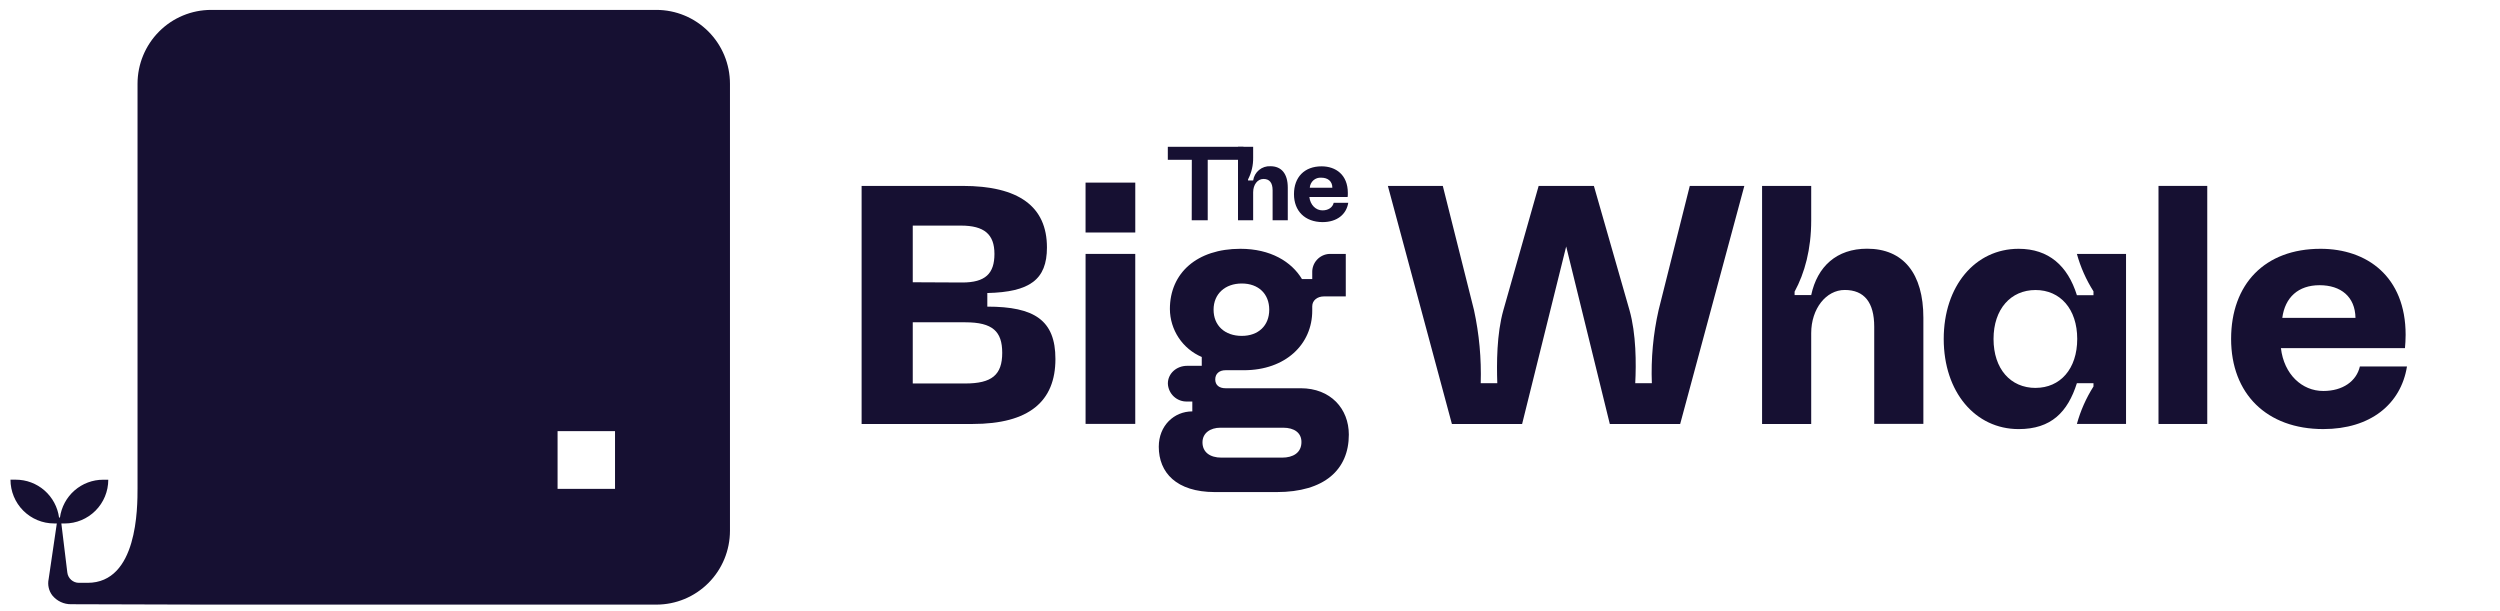 <svg width="135" height="33" viewBox="0 0 135 33" fill="none" xmlns="http://www.w3.org/2000/svg">
<g clip-path="url(#clip0_1085_31656)">
<path d="M35.445 0.535H11.401C10.347 0.535 9.336 0.955 8.591 1.703C7.846 2.451 7.427 3.465 7.427 4.523V25.008C7.427 25.156 7.427 25.303 7.427 25.426V26.339C7.427 27.442 7.427 31.473 4.727 31.473H4.262C4.107 31.473 3.958 31.416 3.843 31.313C3.727 31.21 3.653 31.069 3.635 30.915L3.313 28.268H3.492C4.117 28.268 4.715 28.019 5.157 27.576C5.599 27.133 5.847 26.531 5.847 25.905H5.57C5.001 25.905 4.451 26.112 4.022 26.487C3.593 26.863 3.315 27.381 3.237 27.947H3.189C3.112 27.38 2.832 26.86 2.402 26.484C1.972 26.108 1.421 25.902 0.85 25.903H0.566C0.566 26.53 0.814 27.131 1.256 27.574C1.698 28.017 2.297 28.266 2.921 28.266H3.068L2.627 31.269C2.594 31.423 2.595 31.582 2.63 31.735C2.664 31.888 2.732 32.032 2.828 32.156C2.951 32.305 3.105 32.425 3.28 32.507C3.454 32.589 3.645 32.63 3.838 32.628H3.898L11.062 32.649C11.179 32.649 11.288 32.648 11.401 32.649H35.445C36.499 32.649 37.509 32.229 38.255 31.481C39 30.733 39.418 29.718 39.418 28.661V4.523C39.418 3.465 39 2.451 38.255 1.703C37.509 0.955 36.499 0.535 35.445 0.535ZM33.211 26.399H30.109V23.282H33.211V26.399Z" fill="#161032"/>
<path d="M64.358 8.629H63.062V7.926H67.146V8.629H65.217V11.893H64.353L64.358 8.629Z" fill="#161032"/>
<path d="M66.852 7.926H67.67V8.503C67.679 8.916 67.584 9.323 67.394 9.689V9.746H67.67C67.702 9.524 67.816 9.322 67.988 9.179C68.161 9.037 68.38 8.964 68.603 8.976C69.207 8.976 69.54 9.39 69.54 10.131V11.893H68.721V10.275C68.721 9.873 68.557 9.663 68.23 9.663C67.903 9.663 67.67 9.975 67.67 10.385V11.893H66.852V7.926Z" fill="#161032"/>
<path d="M69.875 10.484C69.875 9.572 70.435 8.982 71.366 8.982C72.134 8.982 72.783 9.442 72.783 10.416C72.783 10.496 72.783 10.581 72.772 10.637H70.705C70.756 11.071 71.055 11.36 71.412 11.36C71.739 11.36 71.964 11.195 72.02 10.951H72.806C72.704 11.581 72.196 11.994 71.412 11.994C70.468 11.986 69.875 11.397 69.875 10.484ZM71.947 10.139C71.947 9.788 71.705 9.595 71.349 9.595C71.272 9.589 71.195 9.598 71.122 9.622C71.049 9.646 70.982 9.685 70.924 9.736C70.866 9.787 70.819 9.848 70.786 9.918C70.752 9.987 70.733 10.062 70.728 10.139H71.947Z" fill="#161032"/>
<path d="M46.527 10.039H51.979C55.017 10.039 56.535 11.152 56.535 13.363C56.535 15.107 55.603 15.769 53.315 15.824V16.558C55.859 16.558 56.993 17.292 56.993 19.387C56.993 21.664 55.585 22.895 52.51 22.895H46.527V10.039ZM51.961 15.255C53.208 15.255 53.7 14.776 53.7 13.712C53.7 12.648 53.146 12.182 51.888 12.182H49.289V15.242L51.961 15.255ZM52.126 20.708C53.553 20.708 54.12 20.249 54.12 19.056C54.12 17.899 53.607 17.404 52.126 17.404H49.289V20.708H52.126Z" fill="#161032"/>
<path d="M58.621 13.711H61.304V22.89H58.621V13.711Z" fill="#161032"/>
<path d="M62.574 24.124C62.574 22.986 63.397 22.215 64.385 22.215V21.682H64.108C63.976 21.687 63.844 21.666 63.72 21.619C63.596 21.573 63.482 21.503 63.385 21.412C63.288 21.322 63.21 21.213 63.155 21.092C63.1 20.971 63.069 20.841 63.065 20.708C63.065 20.177 63.522 19.754 64.108 19.754H64.895V19.277C64.388 19.061 63.955 18.701 63.649 18.241C63.343 17.78 63.178 17.241 63.174 16.687C63.174 14.74 64.639 13.435 66.981 13.435C68.609 13.435 69.744 14.131 70.307 15.071H70.861V14.722C70.851 14.467 70.942 14.218 71.113 14.03C71.284 13.841 71.522 13.727 71.776 13.712H72.672V16.007H71.483C71.154 16.007 70.861 16.209 70.861 16.54V16.779C70.861 18.579 69.434 19.992 67.165 19.992H66.177C65.847 19.992 65.623 20.177 65.623 20.488C65.623 20.8 65.842 20.965 66.177 20.965H70.239C71.849 20.965 72.837 22.067 72.837 23.469C72.837 25.361 71.521 26.572 68.941 26.572H65.593C63.525 26.566 62.574 25.52 62.574 24.124ZM65.958 24.712H69.234C69.82 24.712 70.278 24.455 70.278 23.868C70.278 23.372 69.892 23.096 69.29 23.096H65.904C65.35 23.096 64.934 23.39 64.934 23.886C64.934 24.418 65.338 24.712 65.958 24.712ZM67.057 18.138C67.954 18.138 68.539 17.582 68.539 16.724C68.539 15.865 67.954 15.309 67.057 15.309C66.161 15.309 65.533 15.865 65.533 16.724C65.533 17.582 66.141 18.138 67.057 18.138Z" fill="#161032"/>
<path d="M58.62 12.555H61.305V9.861H58.62V12.555Z" fill="#161032"/>
<path d="M74.945 10.039H77.911L79.595 16.741C79.877 18.038 79.999 19.365 79.959 20.692H80.854C80.818 19.646 80.818 18.028 81.184 16.743L83.087 10.04H86.07L87.991 16.743C88.357 18.028 88.357 19.646 88.303 20.692H89.2C89.149 19.365 89.272 18.038 89.565 16.743L91.248 10.04H94.194L90.729 22.896H86.93L84.574 13.309L82.194 22.896H78.403L74.945 10.039Z" fill="#161032"/>
<path d="M95.152 10.039H97.805V11.912C97.805 13.455 97.457 14.74 96.908 15.75V15.933H97.805C98.135 14.391 99.178 13.43 100.824 13.43C102.782 13.43 103.862 14.771 103.862 17.159V22.889H101.208V17.641C101.208 16.338 100.677 15.658 99.616 15.658C98.61 15.658 97.805 16.669 97.805 17.991V22.895H95.152V10.039Z" fill="#161032"/>
<path d="M104.961 18.303C104.961 15.438 106.663 13.435 109.005 13.435C110.633 13.435 111.657 14.355 112.152 15.939H113.048V15.732C112.652 15.107 112.349 14.426 112.152 13.712H114.806V22.892H112.152C112.349 22.177 112.651 21.496 113.048 20.871V20.692H112.152C111.657 22.253 110.766 23.171 109.005 23.171C106.663 23.17 104.961 21.167 104.961 18.303ZM109.919 20.946C111.255 20.946 112.17 19.918 112.17 18.303C112.17 16.689 111.255 15.661 109.919 15.661C108.583 15.661 107.651 16.69 107.651 18.303C107.651 19.917 108.565 20.948 109.926 20.948L109.919 20.946Z" fill="#161032"/>
<path d="M116.559 10.039H119.192V22.895H116.559V10.039Z" fill="#161032"/>
<path d="M120.48 18.303C120.48 15.347 122.292 13.435 125.311 13.435C127.806 13.435 129.904 14.924 129.904 18.082C129.904 18.34 129.886 18.615 129.868 18.799H123.17C123.335 20.213 124.305 21.113 125.457 21.113C126.518 21.113 127.25 20.58 127.433 19.79H129.977C129.647 21.829 128.001 23.17 125.457 23.17C122.4 23.17 120.48 21.26 120.48 18.303ZM127.196 17.164C127.178 16.025 126.409 15.401 125.256 15.401C124.103 15.401 123.389 16.063 123.244 17.164H127.196Z" fill="#161032"/>
</g>
<defs>
<clipPath id="clip0_1085_31656">
<rect width="133.727" height="32.112" fill="white" transform="translate(0.566 0.533)"/>
</clipPath>
</defs>
</svg>
